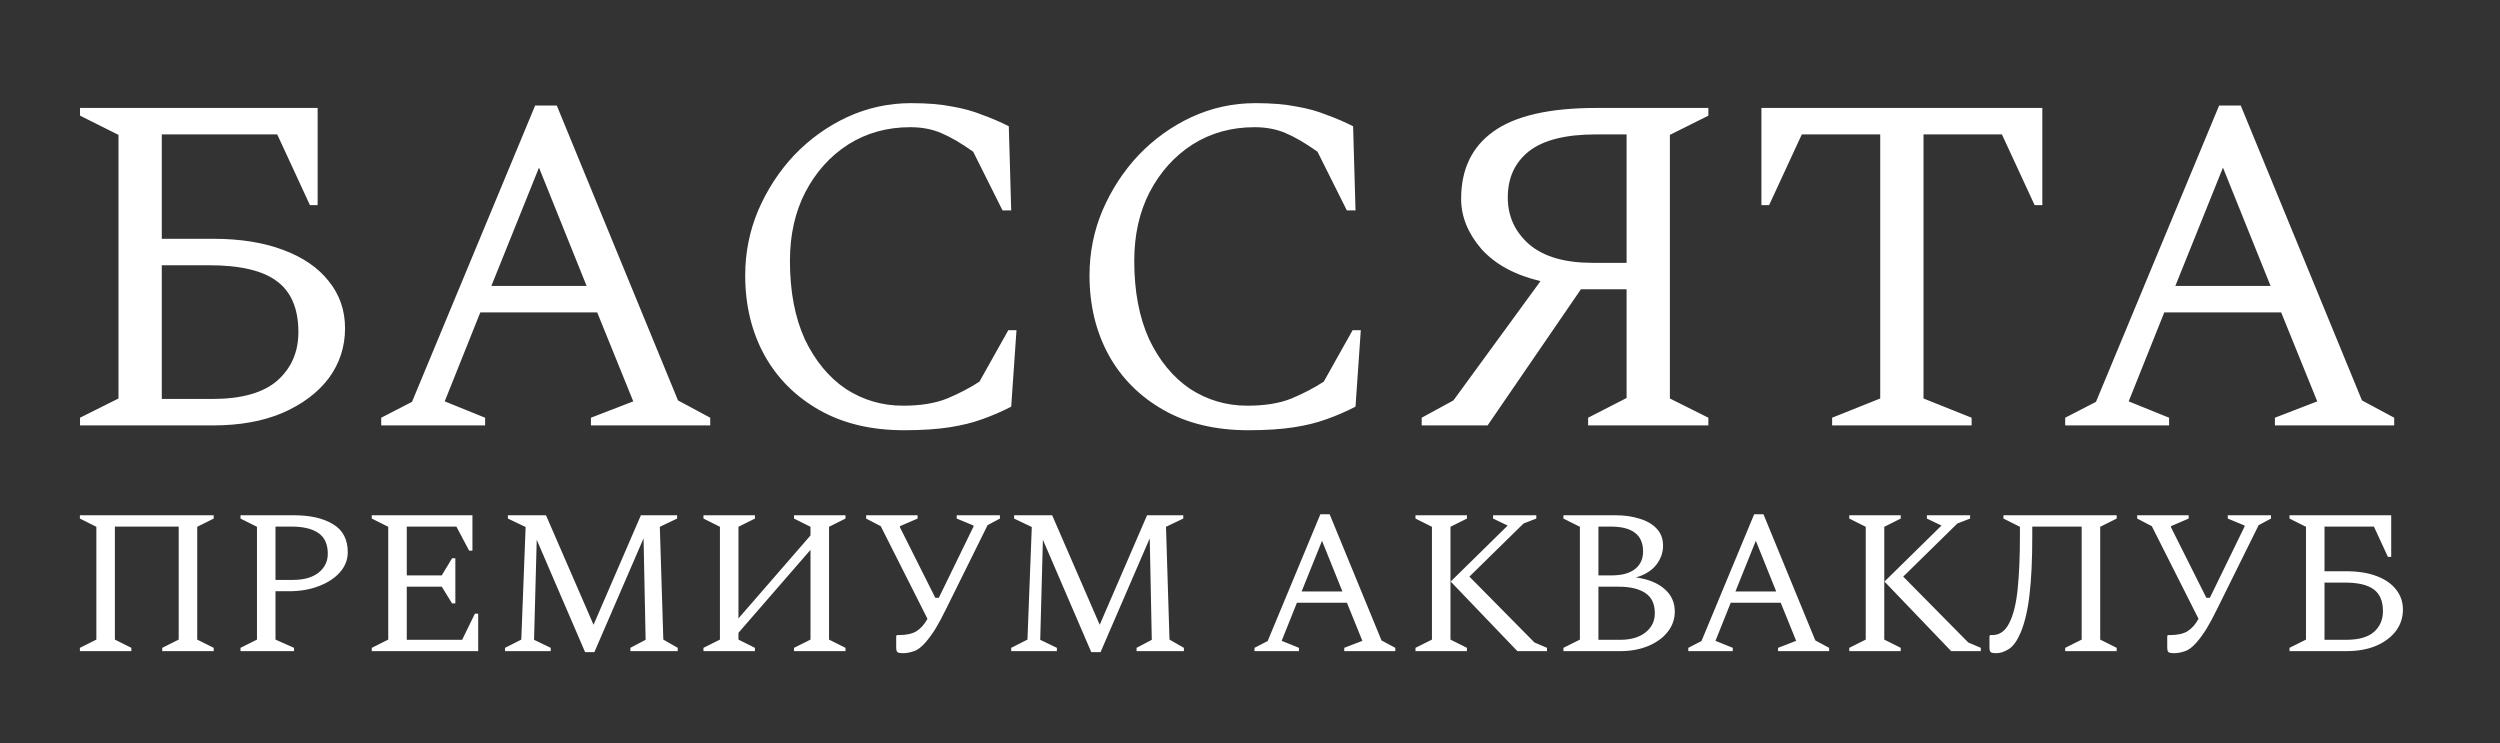 <?xml version="1.0" encoding="UTF-8"?> <svg xmlns="http://www.w3.org/2000/svg" width="693" height="206" viewBox="0 0 693 206" fill="none"><rect x="0" y="0" width="693" height="206" fill="#333333" stroke="none"/> <g clip-path="url(#clip0_280_436)"> <path d="M58.98 117.926H22.18V115.792L32.847 110.459V37.392L22.18 32.059V29.926H88.047V56.859H85.914L76.847 37.259H44.847V66.192H59.114C66.58 66.192 73.025 67.215 78.447 69.259C83.958 71.303 88.18 74.192 91.114 77.926C94.136 81.659 95.647 86.015 95.647 90.992C95.647 96.148 94.136 100.77 91.114 104.859C88.091 108.859 83.825 112.059 78.314 114.459C72.891 116.77 66.447 117.926 58.98 117.926ZM57.914 73.526H44.847V110.592H58.847C66.936 110.592 72.936 108.904 76.847 105.526C80.758 102.059 82.714 97.57 82.714 92.059C82.714 85.57 80.714 80.859 76.714 77.926C72.803 74.992 66.536 73.526 57.914 73.526ZM105.674 117.926V115.792L114.207 111.392L148.341 29.259H154.341L187.941 110.992L196.874 115.792V117.926H163.808V115.792L175.541 111.259L165.541 86.592H133.141L123.274 111.259L134.474 115.792V117.926H105.674ZM136.208 79.259H162.608L149.408 46.459L136.208 79.259ZM250.571 119.259C241.504 119.259 233.682 117.392 227.104 113.659C220.527 109.926 215.46 104.859 211.904 98.459C208.349 91.97 206.571 84.592 206.571 76.326C206.571 70.015 207.771 64.015 210.171 58.326C212.66 52.548 215.993 47.437 220.171 42.992C224.438 38.548 229.327 35.037 234.838 32.459C240.438 29.881 246.349 28.592 252.571 28.592C257.016 28.592 260.793 28.904 263.904 29.526C267.016 30.059 269.771 30.815 272.171 31.792C274.66 32.681 277.149 33.748 279.638 34.992L280.304 58.326H277.904L269.771 42.059C266.393 39.659 263.416 37.926 260.838 36.859C258.349 35.792 255.504 35.259 252.304 35.259C245.904 35.259 240.171 36.859 235.104 40.059C230.127 43.259 226.171 47.659 223.238 53.259C220.393 58.77 218.971 65.126 218.971 72.326C218.971 80.77 220.349 88.015 223.104 94.059C225.949 100.015 229.727 104.592 234.438 107.792C239.238 110.904 244.527 112.459 250.304 112.459C255.193 112.459 259.282 111.792 262.571 110.459C265.949 109.037 268.927 107.481 271.504 105.792L279.504 91.526H281.771L280.304 112.726C277.727 114.059 275.06 115.215 272.304 116.192C269.638 117.17 266.571 117.926 263.104 118.459C259.638 118.992 255.46 119.259 250.571 119.259ZM346.014 119.259C336.947 119.259 329.125 117.392 322.547 113.659C315.969 109.926 310.903 104.859 307.347 98.459C303.792 91.97 302.014 84.592 302.014 76.326C302.014 70.015 303.214 64.015 305.614 58.326C308.103 52.548 311.436 47.437 315.614 42.992C319.881 38.548 324.769 35.037 330.281 32.459C335.881 29.881 341.792 28.592 348.014 28.592C352.458 28.592 356.236 28.904 359.347 29.526C362.458 30.059 365.214 30.815 367.614 31.792C370.103 32.681 372.592 33.748 375.081 34.992L375.747 58.326H373.347L365.214 42.059C361.836 39.659 358.858 37.926 356.281 36.859C353.792 35.792 350.947 35.259 347.747 35.259C341.347 35.259 335.614 36.859 330.547 40.059C325.569 43.259 321.614 47.659 318.681 53.259C315.836 58.77 314.414 65.126 314.414 72.326C314.414 80.77 315.792 88.015 318.547 94.059C321.392 100.015 325.169 104.592 329.881 107.792C334.681 110.904 339.969 112.459 345.747 112.459C350.636 112.459 354.725 111.792 358.014 110.459C361.392 109.037 364.369 107.481 366.947 105.792L374.947 91.526H377.214L375.747 112.726C373.169 114.059 370.503 115.215 367.747 116.192C365.081 117.17 362.014 117.926 358.547 118.459C355.081 118.992 350.903 119.259 346.014 119.259ZM412.359 117.926H394.092V115.792L402.892 110.992L427.025 77.926C419.914 76.237 414.448 73.259 410.625 68.992C406.892 64.637 405.025 60.015 405.025 55.126C405.025 46.948 408.003 40.726 413.959 36.459C420.003 32.103 429.514 29.926 442.492 29.926H473.559V32.059L462.892 37.392V110.459L473.559 115.792V117.926H440.225V115.792L450.892 110.326V80.192H438.225L412.359 117.926ZM441.425 72.859H450.892V37.259H442.359C434.003 37.259 427.825 38.815 423.825 41.926C419.914 45.037 417.959 49.303 417.959 54.726C417.959 59.97 419.959 64.326 423.959 67.792C427.959 71.17 433.781 72.859 441.425 72.859ZM507.864 117.926V115.792L521.197 110.459V37.259H499.464L490.397 56.859H488.264V29.926H566.131V56.859H563.997L554.931 37.259H533.197V110.459L546.531 115.792V117.926H507.864ZM572.471 117.926V115.792L581.005 111.392L615.138 29.259H621.138L654.738 110.992L663.671 115.792V117.926H630.605V115.792L642.338 111.259L632.338 86.592H599.938L590.071 111.259L601.271 115.792V117.926H572.471ZM603.005 79.259H629.405L616.205 46.459L603.005 79.259Z" fill="white"></path> <path d="M22.146 180.492V179.579L26.711 177.297V146.028L22.146 143.745V142.832H59.236V143.745L54.671 146.028V177.297L59.236 179.579V180.492H44.971V179.579L49.535 177.297V145.971H31.847V177.297L36.411 179.579V180.492H22.146ZM66.669 180.492V179.579L71.234 177.297V146.028L66.669 143.745V142.832H81.505C85.993 142.832 89.588 143.65 92.289 145.286C95.028 146.922 96.397 149.508 96.397 153.046C96.397 155.138 95.675 157.002 94.229 158.638C92.822 160.236 90.882 161.51 88.409 162.461C85.974 163.412 83.216 163.888 80.135 163.888H76.369V177.297L81.505 179.579V180.492H66.669ZM76.369 145.971V160.749H81.219C84.225 160.749 86.583 160.084 88.295 158.752C90.007 157.383 90.863 155.633 90.863 153.503C90.863 150.84 89.988 148.919 88.238 147.74C86.526 146.56 84.053 145.971 80.82 145.971H76.369ZM103.056 180.492V179.579L107.621 177.297V146.028L103.056 143.745V142.832H130.959V152.647H130.046L126.508 145.971H112.756V159.494H122.457L125.31 154.758H126.223V167.254H125.31L122.457 162.632H112.756V177.354H128.106L131.643 170.107H132.556V180.492H103.056ZM139.994 180.492V179.579L144.501 177.297L145.7 146.085L140.793 143.745V142.832H151.349L164.53 173.188L177.654 142.832H187.696V143.745L182.903 146.028L183.873 177.297L187.867 179.579V180.492H174.743V179.579L178.966 177.354L178.395 149.223L164.758 180.777H162.19L148.781 149.623L148.039 177.354L152.661 179.579V180.492H139.994ZM194.999 180.492V179.579L199.564 177.297V146.028L194.999 143.745V142.832H209.264V143.745L204.699 146.028V171.42L224.67 148.424V146.028L220.105 143.745V142.832H234.371V143.745L229.806 146.028V177.297L234.371 179.579V180.492H220.105V179.579L224.67 177.297V152.419L204.699 175.414V177.297L209.264 179.579V180.492H194.999ZM256.585 178.039C255.406 179.408 254.283 180.245 253.218 180.549C252.191 180.892 251.24 181.063 250.365 181.063C249.49 181.063 248.939 180.949 248.711 180.72C248.52 180.492 248.425 180.055 248.425 179.408V176.27L248.653 176.041H249.224C251.278 176.041 252.895 175.68 254.074 174.957C255.253 174.197 256.261 173.055 257.098 171.534L244.146 145.857L240.094 143.745V142.832H254.359V143.745L249.452 145.857V146.142L259.267 165.714H260.237L269.88 145.914V145.685L265.201 143.745V142.832H277.184V143.745L273.76 145.571L262.177 168.966C261.15 171.058 260.199 172.827 259.324 174.273C258.449 175.68 257.536 176.935 256.585 178.039ZM280.304 180.492V179.579L284.812 177.297L286.01 146.085L281.103 143.745V142.832H291.659L304.84 173.188L317.964 142.832H328.006V143.745L323.213 146.028L324.183 177.297L328.178 179.579V180.492H315.054V179.579L319.276 177.354L318.706 149.223L305.068 180.777H302.501L289.091 149.623L288.35 177.354L292.971 179.579V180.492H280.304ZM347.748 180.492V179.579L351.4 177.696L366.008 142.547H368.575L382.955 177.525L386.778 179.579V180.492H372.627V179.579L377.648 177.639L373.369 167.083H359.503L355.28 177.639L360.073 179.579V180.492H347.748ZM360.815 163.945H372.113L366.464 149.908L360.815 163.945ZM392.37 180.492V179.579L396.934 177.297V146.028L392.37 143.745V142.832H406.635V143.745L402.07 146.028V177.297L406.635 179.579V180.492H392.37ZM402.127 161.206L417.933 145.685L413.881 143.745V142.832H425.864V143.745L422.326 145.115L407.319 159.836L425.35 178.096L428.831 179.579V180.492H420.614L402.127 161.206ZM433.382 180.492V179.579L437.946 177.297V146.028L433.382 143.745V142.832H447.818C450.329 142.832 452.573 143.156 454.551 143.802C456.567 144.411 458.146 145.343 459.287 146.598C460.428 147.816 460.999 149.375 460.999 151.277C460.999 153.217 460.352 155.005 459.059 156.641C457.765 158.239 455.901 159.38 453.467 160.065C456.852 160.521 459.496 161.586 461.398 163.26C463.3 164.896 464.251 166.988 464.251 169.537C464.251 171.629 463.586 173.512 462.254 175.186C460.961 176.821 459.173 178.115 456.89 179.066C454.608 180.017 452.021 180.492 449.13 180.492H433.382ZM446.506 145.971H443.082V159.494H446.848C449.549 159.494 451.66 158.923 453.182 157.782C454.703 156.603 455.464 154.967 455.464 152.875C455.464 148.272 452.478 145.971 446.506 145.971ZM448.674 162.632H443.082V177.354H449.073C452.078 177.354 454.437 176.669 456.149 175.3C457.861 173.93 458.716 172.161 458.716 169.993C458.716 167.406 457.841 165.542 456.092 164.401C454.38 163.222 451.907 162.632 448.674 162.632ZM467.999 180.492V179.579L471.65 177.696L486.258 142.547H488.826L503.205 177.525L507.028 179.579V180.492H492.877V179.579L497.898 177.639L493.619 167.083H479.753L475.53 177.639L480.324 179.579V180.492H467.999ZM481.065 163.945H492.363L486.714 149.908L481.065 163.945ZM512.62 180.492V179.579L517.185 177.297V146.028L512.62 143.745V142.832H526.885V143.745L522.32 146.028V177.297L526.885 179.579V180.492H512.62ZM522.377 161.206L538.183 145.685L534.131 143.745V142.832H546.114V143.745L542.576 145.115L527.569 159.836L545.601 178.096L549.081 179.579V180.492H540.865L522.377 161.206ZM572.475 180.492V179.579L577.04 177.297V145.971H563.345V148.767C563.345 155.081 563.098 160.369 562.604 164.629C562.147 168.852 561.329 172.409 560.15 175.3C559.161 177.62 558.058 179.161 556.84 179.922C555.623 180.682 554.482 181.063 553.417 181.063C552.542 181.063 551.99 180.949 551.762 180.72C551.572 180.492 551.477 180.055 551.477 179.408V176.27L551.705 176.041H552.276C554.292 176.041 555.851 174.938 556.955 172.732C558.096 170.526 558.876 167.387 559.294 163.317C559.713 159.209 559.922 154.359 559.922 148.767V146.028L555.357 143.745V142.832H586.74V143.745L582.175 146.028V177.297L586.74 179.579V180.492H572.475ZM608.921 178.039C607.742 179.408 606.62 180.245 605.554 180.549C604.527 180.892 603.576 181.063 602.701 181.063C601.826 181.063 601.275 180.949 601.047 180.72C600.856 180.492 600.761 180.055 600.761 179.408V176.27L600.99 176.041H601.56C603.614 176.041 605.231 175.68 606.41 174.957C607.59 174.197 608.598 173.055 609.434 171.534L596.482 145.857L592.431 143.745V142.832H606.696V143.745L601.788 145.857V146.142L611.603 165.714H612.573L622.216 145.914V145.685L617.537 143.745V142.832H629.52V143.745L626.096 145.571L614.513 168.966C613.486 171.058 612.535 172.827 611.66 174.273C610.785 175.68 609.872 176.935 608.921 178.039ZM650.402 180.492H634.653V179.579L639.218 177.297V146.028L634.653 143.745V142.832H662.841V154.359H661.928L658.048 145.971H644.353V158.353H650.459C653.654 158.353 656.412 158.79 658.732 159.665C661.091 160.54 662.898 161.776 664.153 163.374C665.446 164.972 666.093 166.836 666.093 168.966C666.093 171.172 665.446 173.15 664.153 174.9C662.86 176.612 661.034 177.982 658.675 179.009C656.355 179.998 653.597 180.492 650.402 180.492ZM649.945 161.491H644.353V177.354H650.344C653.806 177.354 656.374 176.631 658.048 175.186C659.721 173.702 660.558 171.781 660.558 169.422C660.558 166.646 659.702 164.629 657.991 163.374C656.317 162.119 653.635 161.491 649.945 161.491Z" fill="white"></path> </g> <defs> <clipPath id="clip0_280_436"> <rect width="693" height="206" fill="white"></rect> </clipPath> </defs> </svg> 